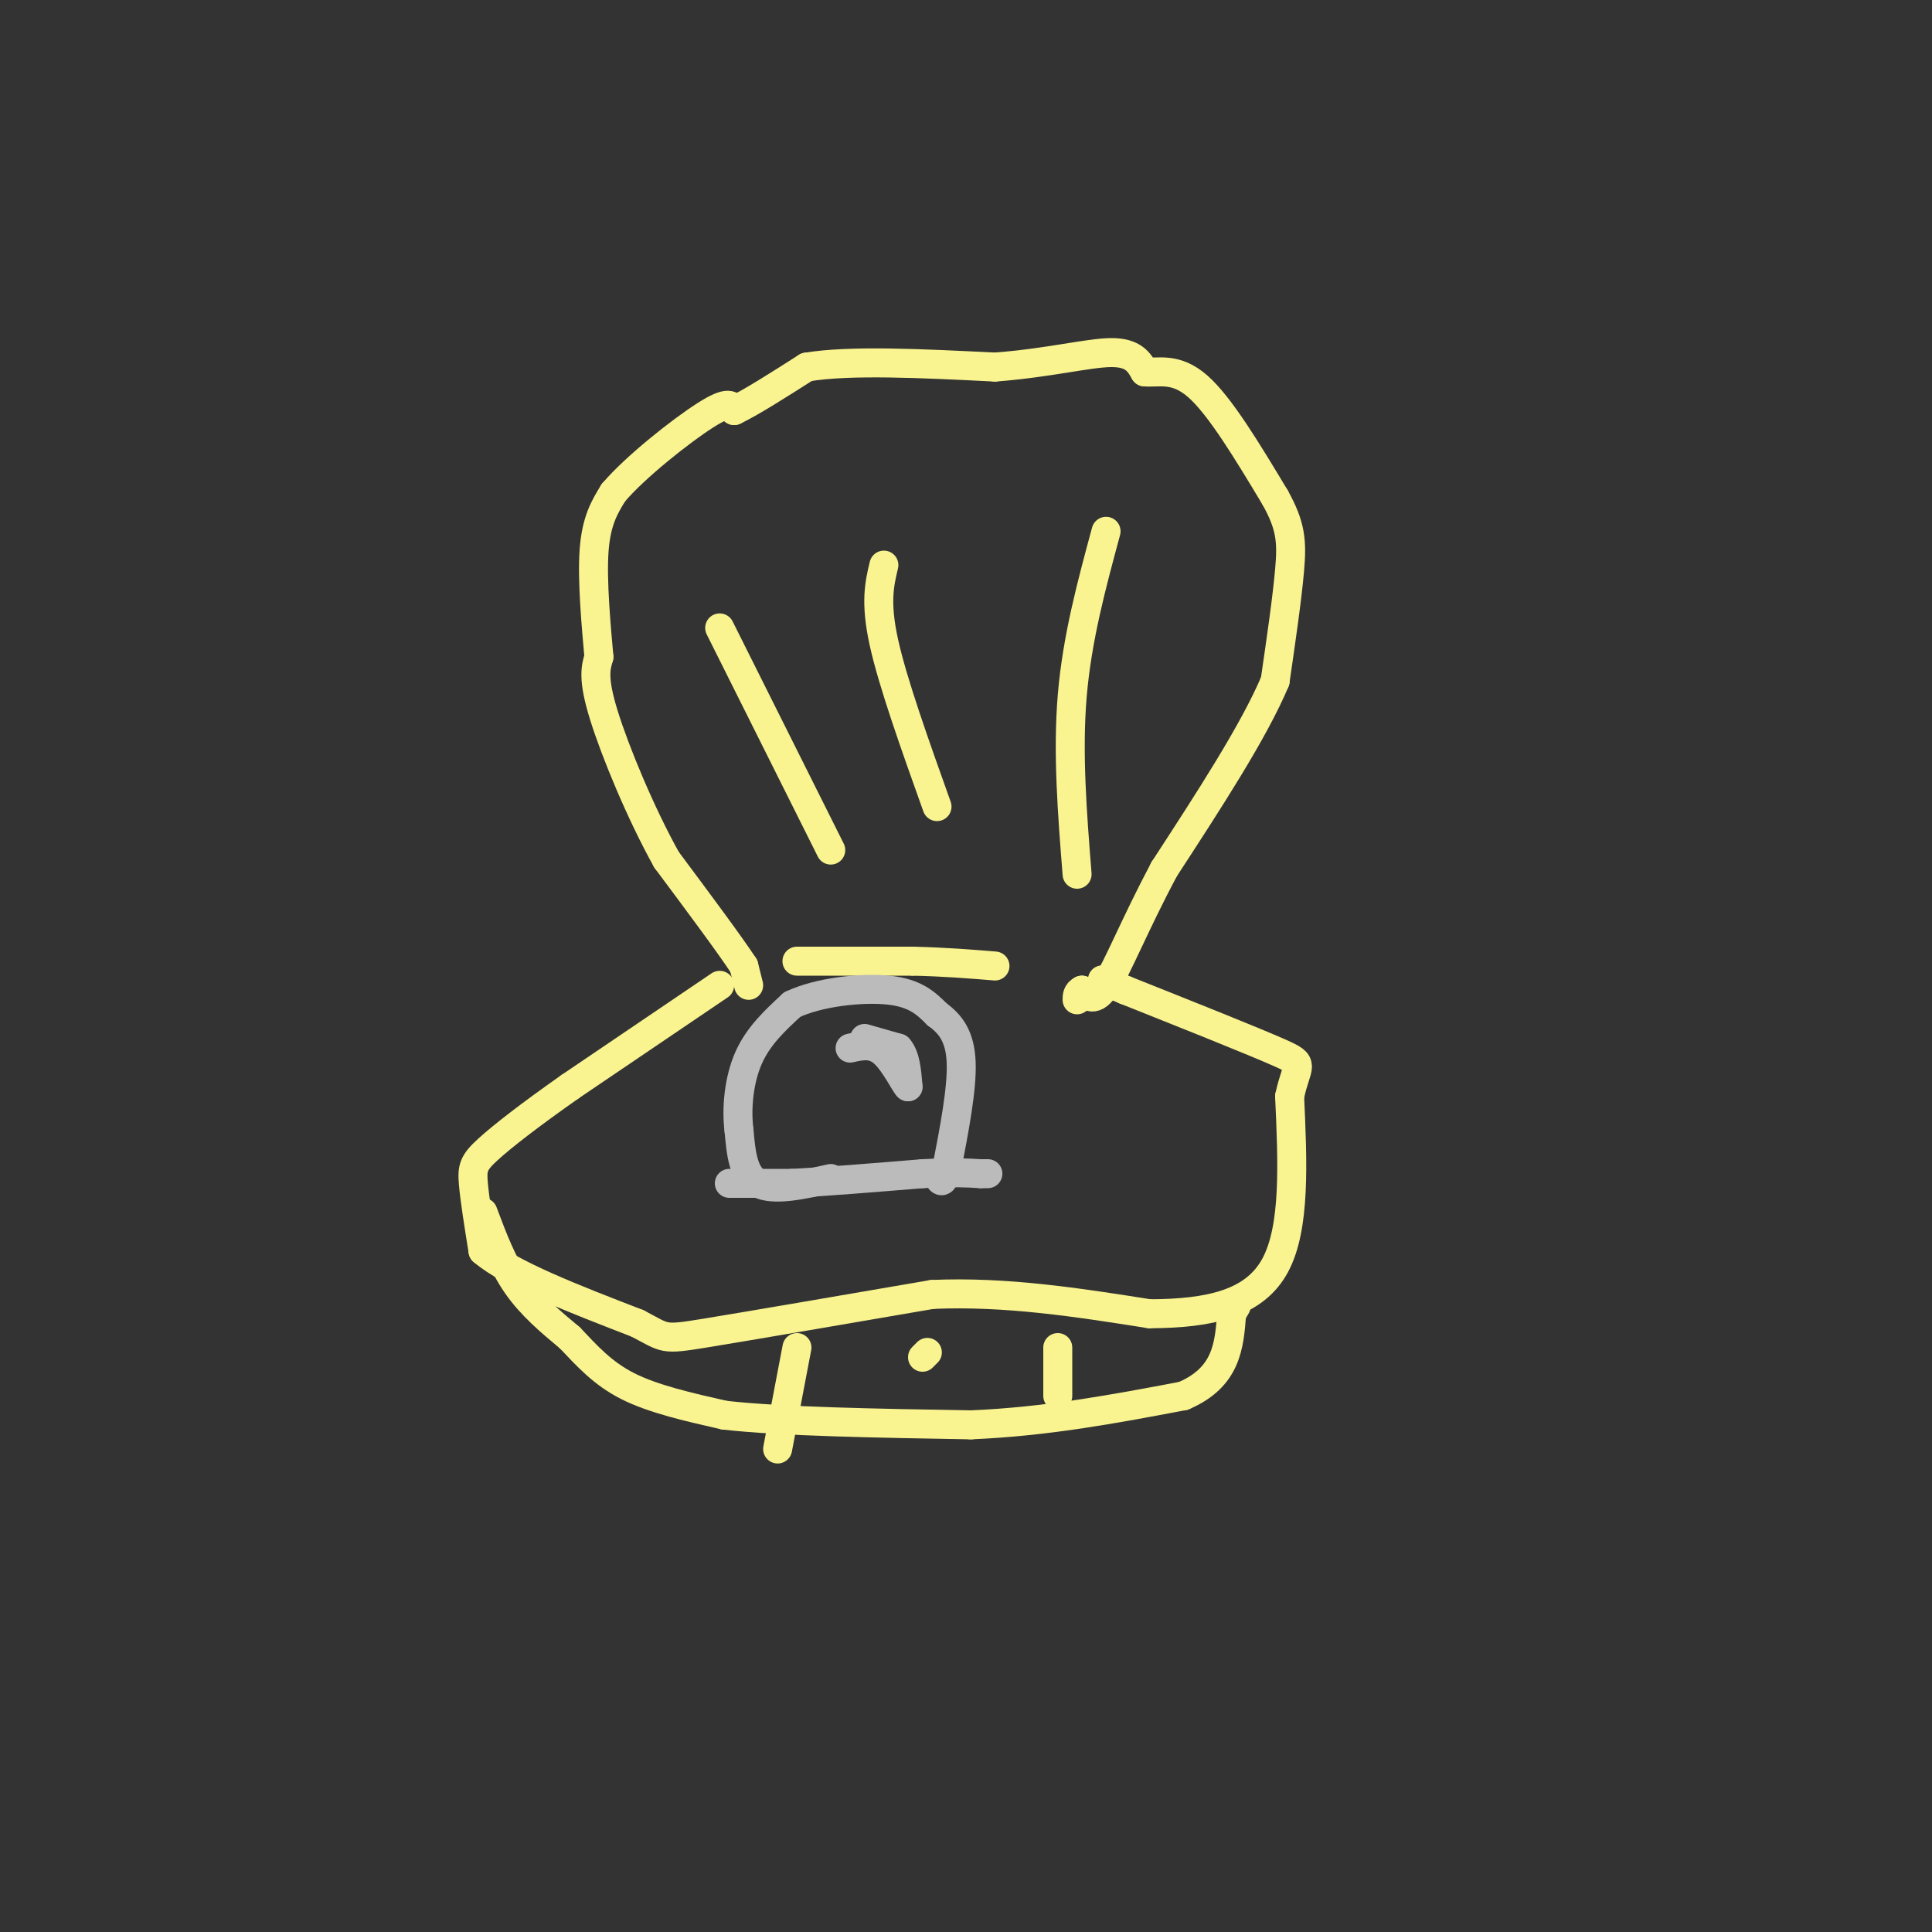 <svg viewBox='0 0 400 400' version='1.1' xmlns='http://www.w3.org/2000/svg' xmlns:xlink='http://www.w3.org/1999/xlink'><rect x="0" y="0" width="400" height="400" fill="#333333" stroke="none"/><g fill='none' stroke='rgb(249,244,144)' stroke-width='6' stroke-linecap='round' stroke-linejoin='round'><path d='M155,204c0.000,0.000 -1.000,-4.000 -1,-4'/><path d='M154,200c-2.833,-4.333 -9.417,-13.167 -16,-22'/><path d='M138,178c-5.333,-9.556 -10.667,-22.444 -13,-30c-2.333,-7.556 -1.667,-9.778 -1,-12'/><path d='M124,136c-0.556,-6.222 -1.444,-15.778 -1,-22c0.444,-6.222 2.222,-9.111 4,-12'/><path d='M127,102c4.578,-5.378 14.022,-12.822 19,-16c4.978,-3.178 5.489,-2.089 6,-1'/><path d='M152,85c3.500,-1.667 9.250,-5.333 15,-9'/><path d='M167,76c9.000,-1.500 24.000,-0.750 39,0'/><path d='M206,76c11.089,-0.844 19.311,-2.956 24,-3c4.689,-0.044 5.844,1.978 7,4'/><path d='M237,77c2.822,0.267 6.378,-1.067 11,3c4.622,4.067 10.311,13.533 16,23'/><path d='M264,103c3.289,5.889 3.511,9.111 3,15c-0.511,5.889 -1.756,14.444 -3,23'/><path d='M264,141c-4.333,10.333 -13.667,24.667 -23,39'/><path d='M241,180c-6.022,11.356 -9.578,20.244 -12,24c-2.422,3.756 -3.711,2.378 -5,1'/><path d='M224,205c-1.000,0.500 -1.000,1.250 -1,2'/><path d='M149,204c0.000,0.000 -31.000,21.000 -31,21'/><path d='M118,225c-8.440,5.940 -14.042,10.292 -17,13c-2.958,2.708 -3.274,3.774 -3,7c0.274,3.226 1.137,8.613 2,14'/><path d='M100,259c5.667,4.833 18.833,9.917 32,15'/><path d='M132,274c6.000,3.133 5.000,3.467 14,2c9.000,-1.467 28.000,-4.733 47,-8'/><path d='M193,268c15.333,-0.667 30.167,1.667 45,4'/><path d='M238,272c12.644,-0.044 21.756,-2.156 26,-10c4.244,-7.844 3.622,-21.422 3,-35'/><path d='M267,227c1.444,-6.867 3.556,-6.533 -2,-9c-5.556,-2.467 -18.778,-7.733 -32,-13'/><path d='M233,205c-6.000,-2.500 -5.000,-2.250 -4,-2'/><path d='M165,199c0.000,0.000 24.000,0.000 24,0'/><path d='M189,199c6.833,0.167 11.917,0.583 17,1'/><path d='M223,181c-1.000,-12.583 -2.000,-25.167 -1,-37c1.000,-11.833 4.000,-22.917 7,-34'/><path d='M194,167c-4.583,-12.833 -9.167,-25.667 -11,-34c-1.833,-8.333 -0.917,-12.167 0,-16'/><path d='M172,176c0.000,0.000 -23.000,-46.000 -23,-46'/><path d='M100,251c2.000,5.333 4.000,10.667 7,15c3.000,4.333 7.000,7.667 11,11'/><path d='M118,277c3.489,3.667 6.711,7.333 12,10c5.289,2.667 12.644,4.333 20,6'/><path d='M150,293c11.833,1.333 31.417,1.667 51,2'/><path d='M201,295c15.833,-0.667 29.917,-3.333 44,-6'/><path d='M245,289c9.000,-3.833 9.500,-10.417 10,-17'/><path d='M255,272c1.667,-2.833 0.833,-1.417 0,0'/><path d='M219,279c0.000,0.000 0.000,10.000 0,10'/><path d='M192,280c0.000,0.000 -1.000,1.000 -1,1'/><path d='M165,279c0.000,0.000 -4.000,21.000 -4,21'/></g>
<g fill='none' stroke='rgb(187,187,187)' stroke-width='6' stroke-linecap='round' stroke-linejoin='round'><path d='M172,244c-5.917,1.333 -11.833,2.667 -15,1c-3.167,-1.667 -3.583,-6.333 -4,-11'/><path d='M153,234c-0.578,-4.556 -0.022,-10.444 2,-15c2.022,-4.556 5.511,-7.778 9,-11'/><path d='M164,208c5.400,-2.600 14.400,-3.600 20,-3c5.600,0.600 7.800,2.800 10,5'/><path d='M194,210c2.800,2.022 4.800,4.578 5,10c0.200,5.422 -1.400,13.711 -3,22'/><path d='M196,242c-0.833,3.833 -1.417,2.417 -2,1'/><path d='M179,215c0.000,0.000 7.000,2.000 7,2'/><path d='M186,217c1.500,1.667 1.750,4.833 2,8'/><path d='M188,225c-0.489,-0.267 -2.711,-4.933 -5,-7c-2.289,-2.067 -4.644,-1.533 -7,-1'/><path d='M151,245c0.000,0.000 13.000,0.000 13,0'/><path d='M164,245c6.667,-0.333 16.833,-1.167 27,-2'/><path d='M191,243c6.500,-0.333 9.250,-0.167 12,0'/><path d='M203,243c2.167,0.000 1.583,0.000 1,0'/></g>
</svg>